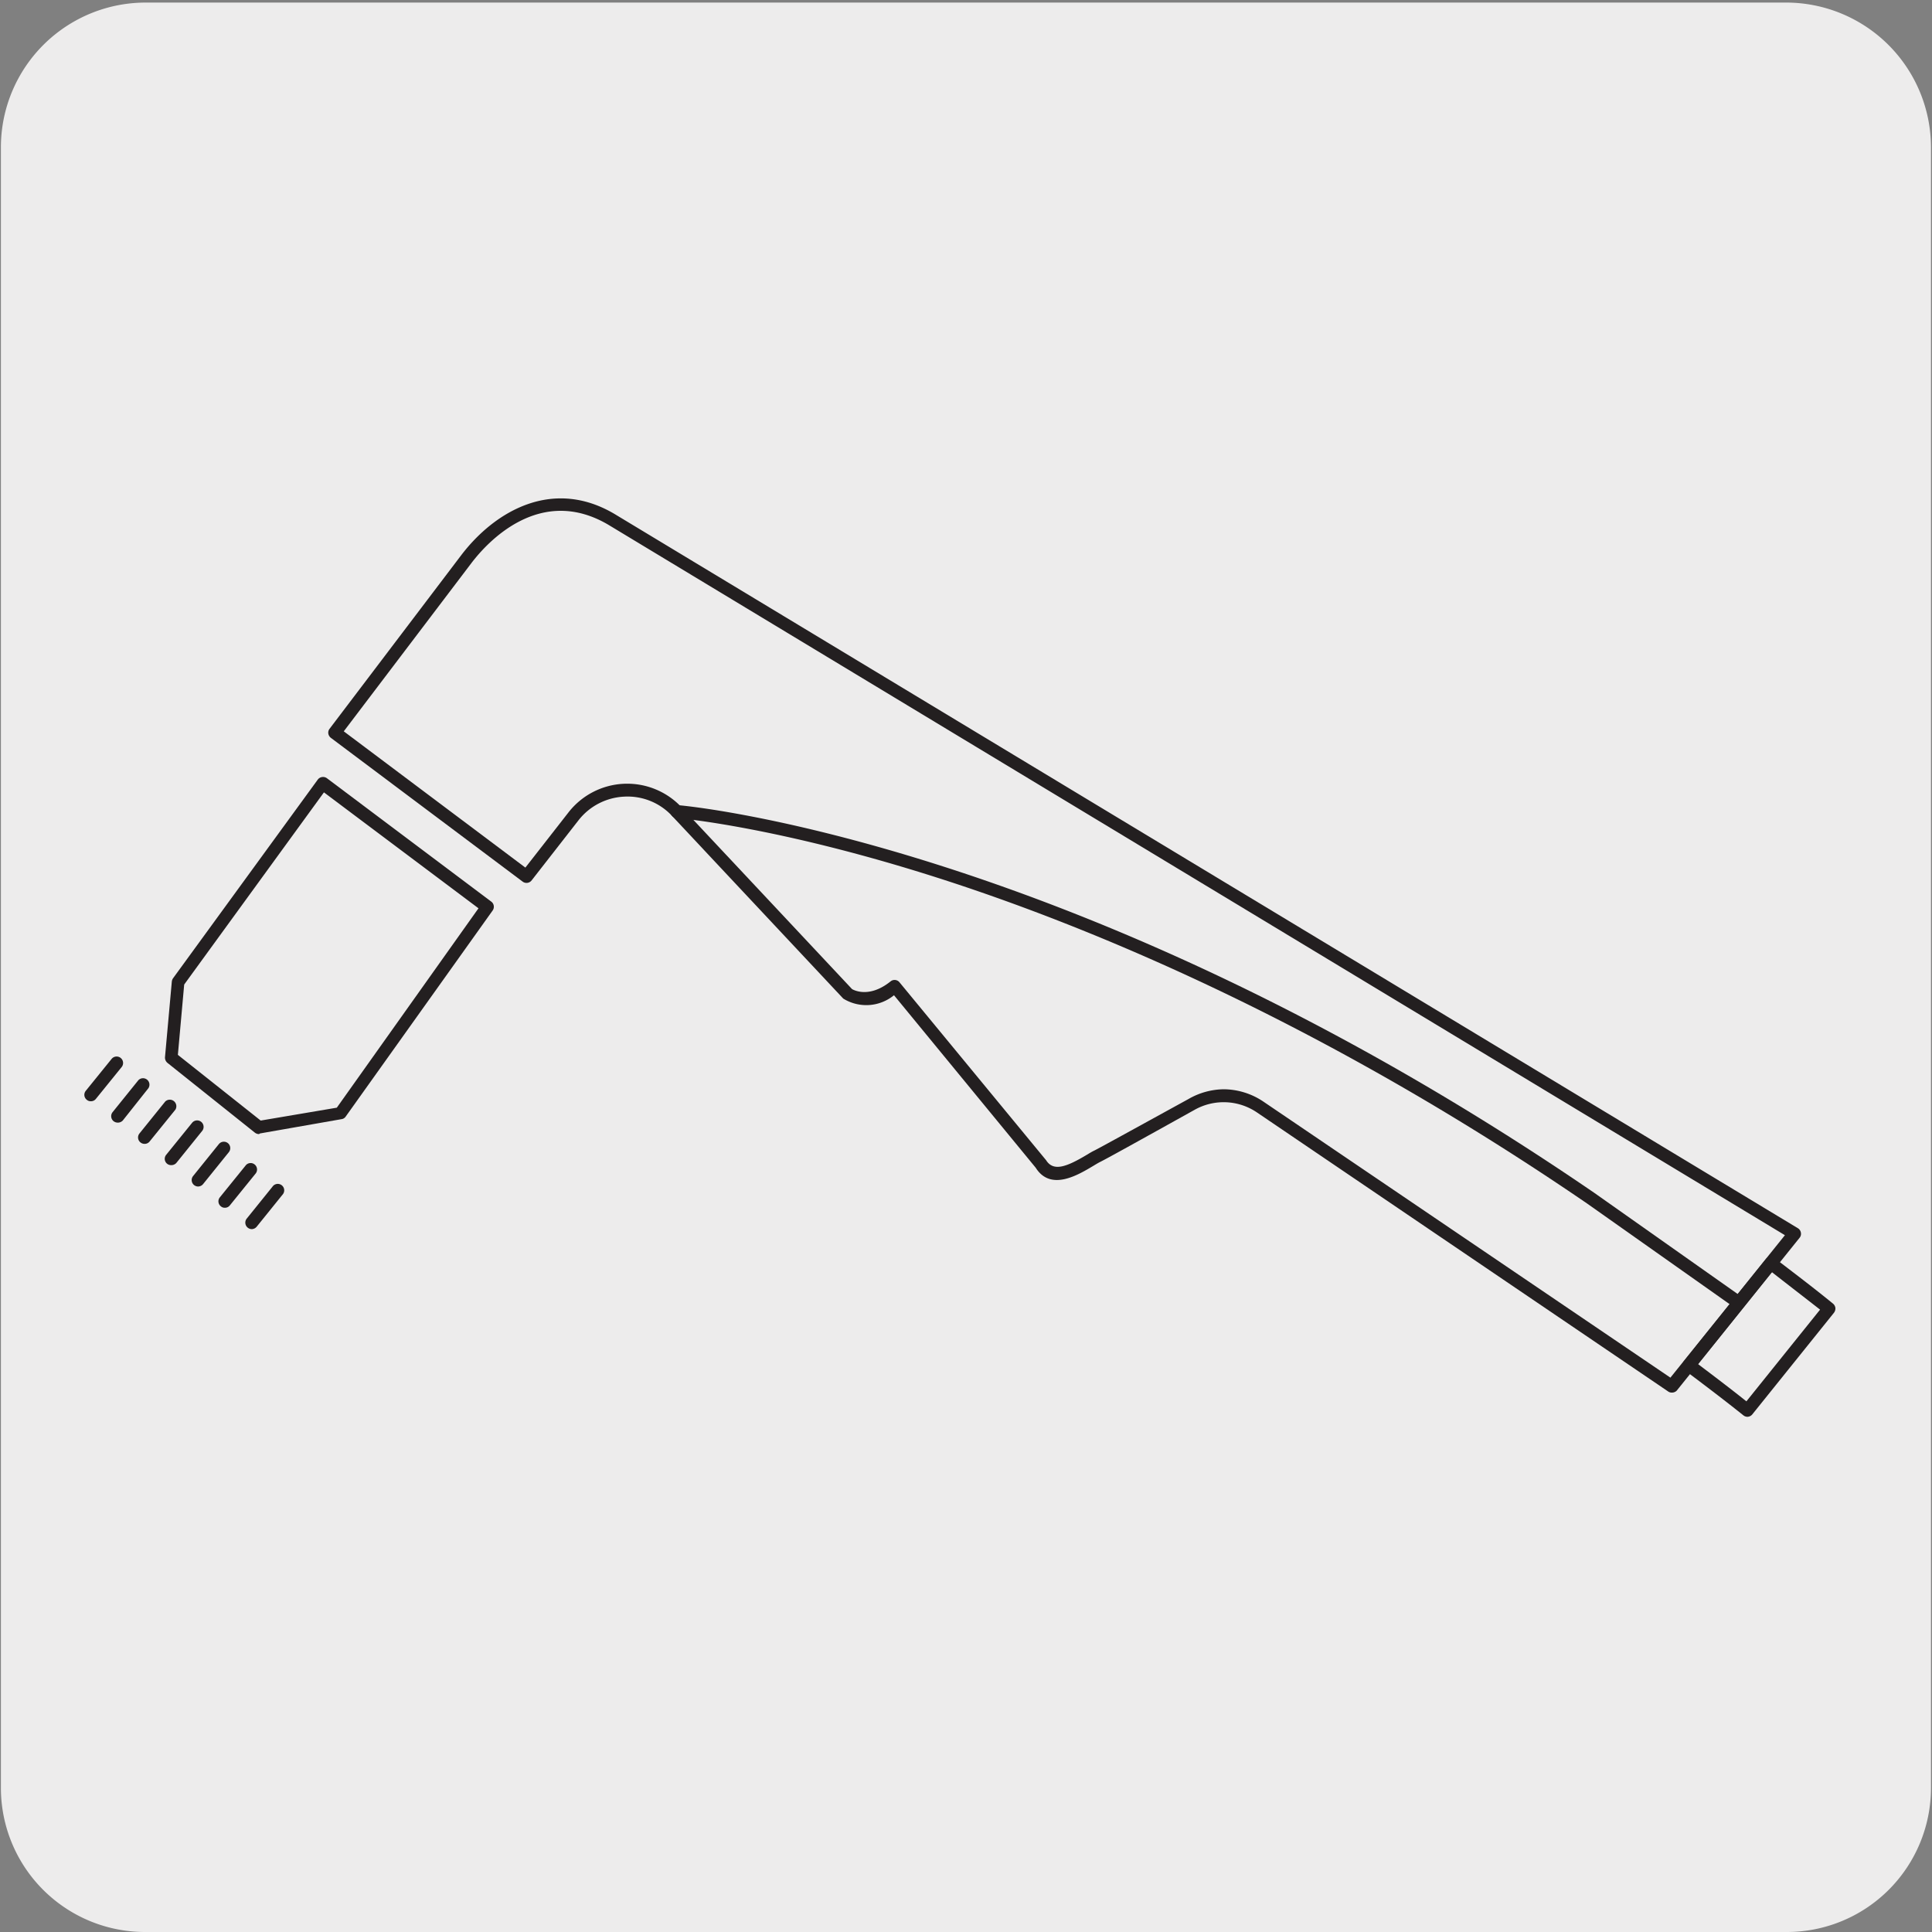 <svg viewBox="0 0 150 150" xmlns="http://www.w3.org/2000/svg" xmlns:xlink="http://www.w3.org/1999/xlink"><rect x="0" y="0" width="150" height="150" fill="#808080" stroke="none"/><clipPath id="a"><path d="m-163.04 7.33h136v136h-136z"/></clipPath><path d="m11.32.2h127.32a11.25 11.25 0 0 1 11.28 11.21v127.4a11.19 11.19 0 0 1 -11.19 11.19h-127.46a11.19 11.19 0 0 1 -11.2-11.19v-127.37a11.24 11.24 0 0 1 11.25-11.24z" fill="#edecec"/><g clip-path="url(#a)" fill="none" stroke="#000" stroke-linecap="round" stroke-linejoin="round"><path d="m-76.3 148.25 143-82.59m-143 82.59 143-82.59m-143 82.59 143-82.59m-273.33 7.34 49.5 28.58m-49.5-28.58 49.5 28.58m-49.5-28.58 49.5 28.58"/><path d="m66.74 75.26-143.04 82.59v-9.6l143.04-82.59z"/><path d="m-60.18 176.36 169.63-97.94-154.55-85.96-169.63 94.66z"/><path d="m20.43 24.85-172.92 98.21v11.01"/></g><g fill="#231f20"><path d="m129.79 108.12a.47.47 0 0 1 -.28-.09l-31.92-21.66a4.6 4.6 0 0 0 -4.83-.21c-4.49 2.5-6.89 3.83-7.36 4.06-.14.07-.32.18-.52.3-1.16.69-3.3 2-4.47.14l-11-13.39a3.4 3.4 0 0 1 -3.94.26l-13.29-14.18a4.71 4.71 0 0 0 -3.7-1.5 4.79 4.79 0 0 0 -3.56 1.83l-3.65 4.68a.5.5 0 0 1 -.69.09l-14.9-11.17a.53.53 0 0 1 -.19-.33.49.49 0 0 1 .1-.37l10.2-13.45c2.64-3.48 7.21-6.13 12.08-3.13l91.72 55.36a.5.5 0 0 1 .23.34.48.48 0 0 1 -.1.4l-9.54 11.87a.52.52 0 0 1 -.39.15zm-34.79-23.55a5.58 5.58 0 0 1 3.15 1l31.54 21.39 8.89-11.06-91.22-55.08c-5.44-3.32-9.62 1.39-10.77 2.91l-9.9 13.05 14.1 10.58 3.35-4.29a5.78 5.78 0 0 1 8.77-.4l13.24 14.12s1.25.81 3-.6a.49.49 0 0 1 .69.08l11.38 13.81c.57.9 1.58.52 3.14-.41.23-.14.43-.26.6-.34.44-.22 2.9-1.58 7.31-4a5.6 5.6 0 0 1 2.73-.76z"/><path d="m134.94 101.6a.52.52 0 0 1 -.29-.09l-11.43-8.07c-20.77-14.21-38.89-21.6-50.43-25.29-12.51-4-20.21-4.64-20.28-4.64a.5.5 0 0 1 -.46-.54.51.51 0 0 1 .54-.46c.3 0 31.21 2.73 71.2 30.11l11.44 8.07a.51.51 0 0 1 .12.7.52.52 0 0 1 -.41.21zm-114.83-13.55a.52.52 0 0 1 -.32-.11l-6.79-5.42a.53.53 0 0 1 -.19-.44l.53-5.87a.58.58 0 0 1 .09-.25l11.24-15.43a.5.5 0 0 1 .33-.2.51.51 0 0 1 .38.09l12.76 9.58a.5.5 0 0 1 .11.69l-11.41 16a.46.46 0 0 1 -.32.2l-6.33 1.11zm-6.3-6.15 6.43 5.1 5.91-1 11-15.48-12-9-10.85 14.92z"/><path d="m135.67 110a.51.51 0 0 1 -.31-.11c-1.16-.93-2.35-1.84-3.54-2.74l-1-.75a.52.52 0 0 1 -.2-.34.54.54 0 0 1 .11-.37l6.36-7.92a.49.49 0 0 1 .69-.09c1.37 1.05 3 2.28 4.53 3.53a.53.53 0 0 1 .19.34.56.56 0 0 1 -.11.37l-6.34 7.89a.51.51 0 0 1 -.38.19zm-3.83-4.09.58.44c1.07.81 2.13 1.62 3.17 2.45l5.72-7.12c-1.28-1-2.58-2-3.74-2.91z"/><path d="m19.55 95.43a.51.51 0 0 1 -.31-.11.5.5 0 0 1 -.09-.7l2-2.48a.5.5 0 1 1 .78.62l-2 2.48a.52.52 0 0 1 -.38.19zm-2.09-1.66a.45.45 0 0 1 -.31-.11.49.49 0 0 1 -.08-.7l2-2.47a.49.49 0 0 1 .7-.08.5.5 0 0 1 .08.7l-2 2.47a.48.48 0 0 1 -.39.19zm-2.08-1.65a.51.51 0 0 1 -.31-.11.5.5 0 0 1 -.08-.7l2-2.48a.5.5 0 0 1 .7-.08.5.5 0 0 1 .08.7l-2 2.48a.51.51 0 0 1 -.39.19zm-2.08-1.66a.49.49 0 0 1 -.39-.81l2-2.47a.5.5 0 0 1 .79.62l-2 2.48a.51.51 0 0 1 -.4.18zm-2.08-1.65a.51.51 0 0 1 -.31-.11.49.49 0 0 1 -.08-.7l2-2.48a.51.51 0 0 1 .79.63l-2 2.47a.49.49 0 0 1 -.4.19zm-2.09-1.65a.53.53 0 0 1 -.31-.11.5.5 0 0 1 -.08-.7l2-2.48a.5.5 0 0 1 .78.62l-1.99 2.51a.53.53 0 0 1 -.4.16zm-2.08-1.66a.45.45 0 0 1 -.31-.11.49.49 0 0 1 -.08-.7l2-2.47a.5.5 0 0 1 .79.62l-2 2.47a.48.48 0 0 1 -.4.19z"/></g></svg>